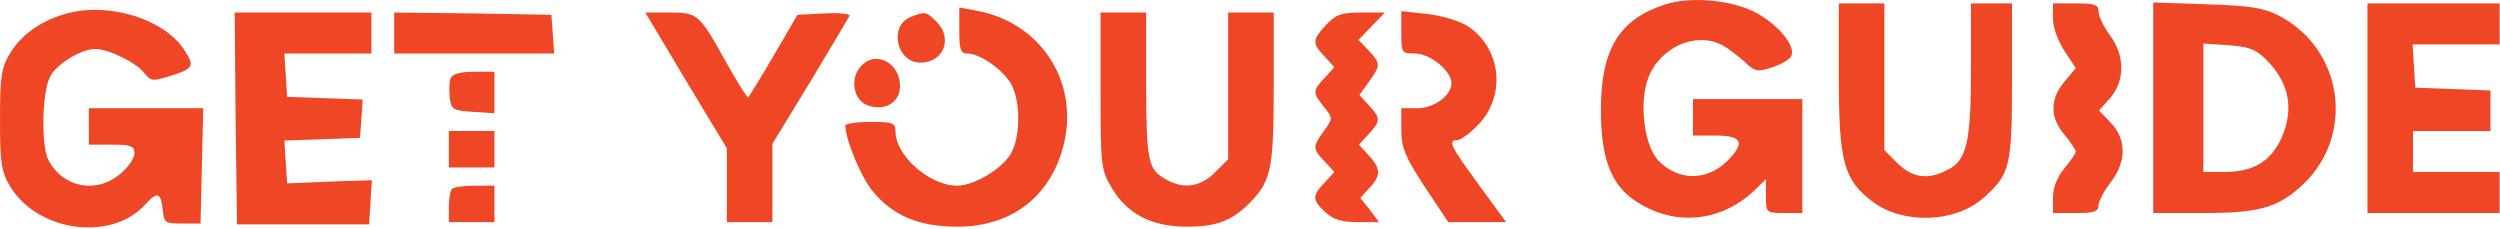 <svg width="1407" height="129" viewBox="0 0 1407 129" fill="none" xmlns="http://www.w3.org/2000/svg">
<path d="M936.654 2.681C911.52 10.889 901.261 27.56 901.004 60.389C900.748 92.961 908.186 108.35 928.447 117.583C948.196 126.816 970.509 122.969 986.924 107.581L993.849 100.912V110.402C993.849 119.635 994.105 119.891 1004.11 119.891H1014.37V55.772H952.813V76.29H965.636C980.512 76.29 982.307 80.394 972.305 90.397C960.763 101.938 944.862 101.938 933.577 90.653C925.626 82.702 922.292 58.85 927.421 44.487C933.577 27.047 953.838 17.557 968.971 25.251C972.048 26.79 977.691 31.15 981.538 34.485C987.693 40.383 988.976 40.64 997.696 37.819C1002.83 36.023 1007.7 33.202 1008.21 31.407C1010.52 26.021 1001.8 14.992 989.489 7.811C976.152 0.117 951.787 -2.448 936.654 2.681Z" fill="#EF4725"/>
<path d="M1034.89 43.461C1034.89 91.166 1037.71 101.169 1053.86 113.479C1070.79 126.303 1100.03 125.534 1115.93 111.684C1131.32 98.091 1132.35 94.244 1132.35 45.513V1.912H1109.26V38.845C1109.26 79.881 1106.96 90.14 1096.18 95.526C1085.15 101.425 1076.43 100.143 1067.97 91.935L1060.53 84.498V1.912H1034.89V43.461Z" fill="#EF4725"/>
<path d="M1155.43 10.632C1155.43 15.505 1158.25 23.2 1161.84 28.586L1168.25 38.332L1161.84 46.026C1153.63 55.772 1153.63 66.031 1161.84 75.777C1165.43 80.138 1168.25 84.241 1168.25 85.267C1168.25 86.293 1165.43 90.397 1161.84 94.757C1157.74 99.63 1155.43 105.529 1155.43 111.171V119.891H1168.25C1178.51 119.891 1181.08 119.122 1181.08 115.531C1181.08 113.223 1184.15 107.324 1188 102.451C1196.98 90.653 1196.72 78.342 1188 69.109L1181.33 62.184L1187.75 55.003C1195.95 45.257 1195.95 31.407 1187.49 19.865C1183.9 14.992 1181.08 9.093 1181.08 6.529C1181.08 2.681 1179.03 1.912 1168.25 1.912H1155.43V10.632Z" fill="#EF4725"/>
<path d="M1211.85 119.891H1240.07C1271.87 119.891 1282.13 116.814 1296.24 103.733C1325.47 75.777 1318.81 27.816 1282.64 8.837C1274.18 4.477 1266.48 3.194 1242.12 2.425L1211.85 1.399V119.891ZM1277.51 35.767C1288.54 48.078 1290.85 61.928 1284.18 77.316C1278.03 90.909 1268.28 96.808 1251.61 96.808H1240.07V24.482L1254.69 25.508C1267.25 26.534 1270.33 28.073 1277.51 35.767Z" fill="#EF4725"/>
<path d="M1332.4 119.891H1406.78V96.808H1358.05V73.726H1401.65V50.899L1359.33 49.36L1358.56 37.049L1357.79 24.995H1406.78V1.912H1332.4V119.891Z" fill="#EF4725"/>
<path d="M38.728 7.298C24.365 10.889 12.567 18.84 5.899 29.611C0.769 38.075 0 42.435 0 67.314C0 92.448 0.769 96.552 5.899 105.272C21.801 130.663 62.837 136.049 81.816 115.018C88.485 107.581 90.536 108.35 91.562 117.84C92.332 125.534 92.845 125.79 102.591 125.79H112.85L114.389 60.902H50.013V81.42H62.837C73.865 81.42 75.661 82.189 75.661 86.293C75.661 89.114 72.07 94.244 67.71 97.834C54.117 109.376 35.137 105.529 27.187 89.884C23.083 81.933 23.596 51.669 28.212 43.205C31.803 36.023 45.653 27.56 53.604 27.56C61.042 27.56 76.687 35.254 81.047 40.897C84.894 45.77 85.92 45.77 95.153 42.948C109.259 38.588 109.772 37.306 103.36 27.56C92.075 10.889 62.068 1.399 38.728 7.298Z" fill="#EF4725"/>
<path d="M539.884 17.301C539.884 27.816 540.654 30.125 544.501 30.125C551.682 30.125 565.019 39.614 569.379 47.821C574.509 57.824 574.252 77.573 568.866 86.549C563.737 95.27 548.092 104.503 538.602 104.503C523.213 104.503 503.978 87.575 503.978 73.982C503.978 69.109 502.439 68.596 489.871 68.596C482.177 68.596 475.765 69.622 475.765 70.648C475.765 78.342 484.485 99.63 491.154 107.581C502.439 121.43 517.314 127.586 538.858 127.586C570.149 127.586 592.462 109.632 599.131 79.368C606.568 44.487 584.768 12.428 549.63 6.016L539.884 4.22V17.301Z" fill="#EF4725"/>
<path d="M132.599 66.544L133.368 126.303H207.746L208.516 113.736L209.285 101.425L185.433 102.195L161.581 103.22L160.042 79.112L202.617 77.573L204.156 56.029L161.581 54.49L160.811 42.179L160.042 30.124H209.029V7.041H132.086L132.599 66.544Z" fill="#EF4725"/>
<path d="M221.853 30.125H311.876L311.107 19.096L310.337 8.324L266.223 7.554L221.853 7.042V30.125Z" fill="#EF4725"/>
<path d="M385.998 45.257L409.081 83.472V125.021H434.729V80.907L456.016 46.026C467.558 26.79 477.56 10.119 478.073 8.837C478.33 7.811 472.174 7.042 463.967 7.554L448.835 8.324L435.498 31.15C428.317 43.461 421.648 54.233 421.135 54.746C420.623 55.259 415.236 46.795 409.081 35.767C393.436 7.554 392.667 7.042 376.765 7.042H363.172L385.998 45.257Z" fill="#EF4725"/>
<path d="M512.441 9.606C500.13 14.479 504.491 35.254 518.084 35.254C530.908 35.254 536.55 21.661 527.06 12.171C521.418 6.529 520.649 6.272 512.441 9.606Z" fill="#EF4725"/>
<path d="M619.392 51.156C619.392 92.961 619.649 95.526 625.548 105.529C634.268 120.404 648.118 127.586 667.866 127.586C685.307 127.586 694.027 123.995 704.543 112.967C715.315 101.425 716.854 94.244 716.854 49.104V7.042H691.206V89.627L683.768 97.065C675.817 105.016 666.584 106.555 657.094 101.425C646.066 95.526 645.296 92.192 645.04 48.591V7.042H619.392V51.156Z" fill="#EF4725"/>
<path d="M746.348 13.966C738.398 22.687 738.398 24.226 745.579 31.92L750.965 37.819L745.579 43.718C738.654 51.156 738.654 51.925 745.066 60.132C750.196 66.544 750.196 66.544 745.066 73.726C738.654 82.702 738.654 83.728 745.579 90.909L750.965 96.808L745.579 102.707C738.398 110.145 738.398 112.454 745.836 119.378C750.196 123.482 755.069 125.021 764.045 125.021H776.1L770.97 118.096L765.584 111.428L770.714 105.785C777.382 98.86 777.126 94.757 770.201 87.319L764.815 81.42L770.201 75.521C777.126 68.083 777.126 66.544 770.457 59.363L765.071 53.464L770.457 46.026C777.126 36.536 777.126 35.767 770.201 28.329L764.558 22.43L779.434 7.042H766.097C755.069 7.042 751.991 8.067 746.348 13.966Z" fill="#EF4725"/>
<path d="M788.667 18.326C788.667 29.868 788.924 30.124 796.361 30.124C804.825 30.124 816.88 39.871 816.88 46.795C816.88 53.72 807.133 60.902 797.644 60.902H788.667V72.956C788.667 83.215 790.719 88.088 801.747 105.016L815.084 125.021H847.657L832.268 103.99C816.367 82.189 814.571 78.855 820.214 78.855C822.009 78.855 827.395 75.008 832.012 70.135C847.913 53.72 844.836 26.534 825.6 14.479C820.983 11.658 810.724 8.58 802.773 7.811L788.667 6.272V18.326Z" fill="#EF4725"/>
<path d="M484.998 36.793C478.33 43.205 479.869 55.259 487.307 58.85C497.053 63.21 506.542 58.08 506.542 48.591C506.542 35.511 493.206 28.329 484.998 36.793Z" fill="#EF4725"/>
<path d="M253.656 43.974C252.886 46.026 252.63 50.899 253.143 55.003C253.912 61.671 254.938 62.184 266.223 62.953L278.278 63.723V40.383H266.736C259.042 40.383 254.682 41.666 253.656 43.974Z" fill="#EF4725"/>
<path d="M252.63 94.244H278.278V73.726H252.63V94.244Z" fill="#EF4725"/>
<path d="M254.425 106.298C253.399 107.068 252.63 111.684 252.63 116.557V125.021H278.278V104.503H267.249C261.094 104.503 255.195 105.272 254.425 106.298Z" fill="#EF4725"/>
</svg>
